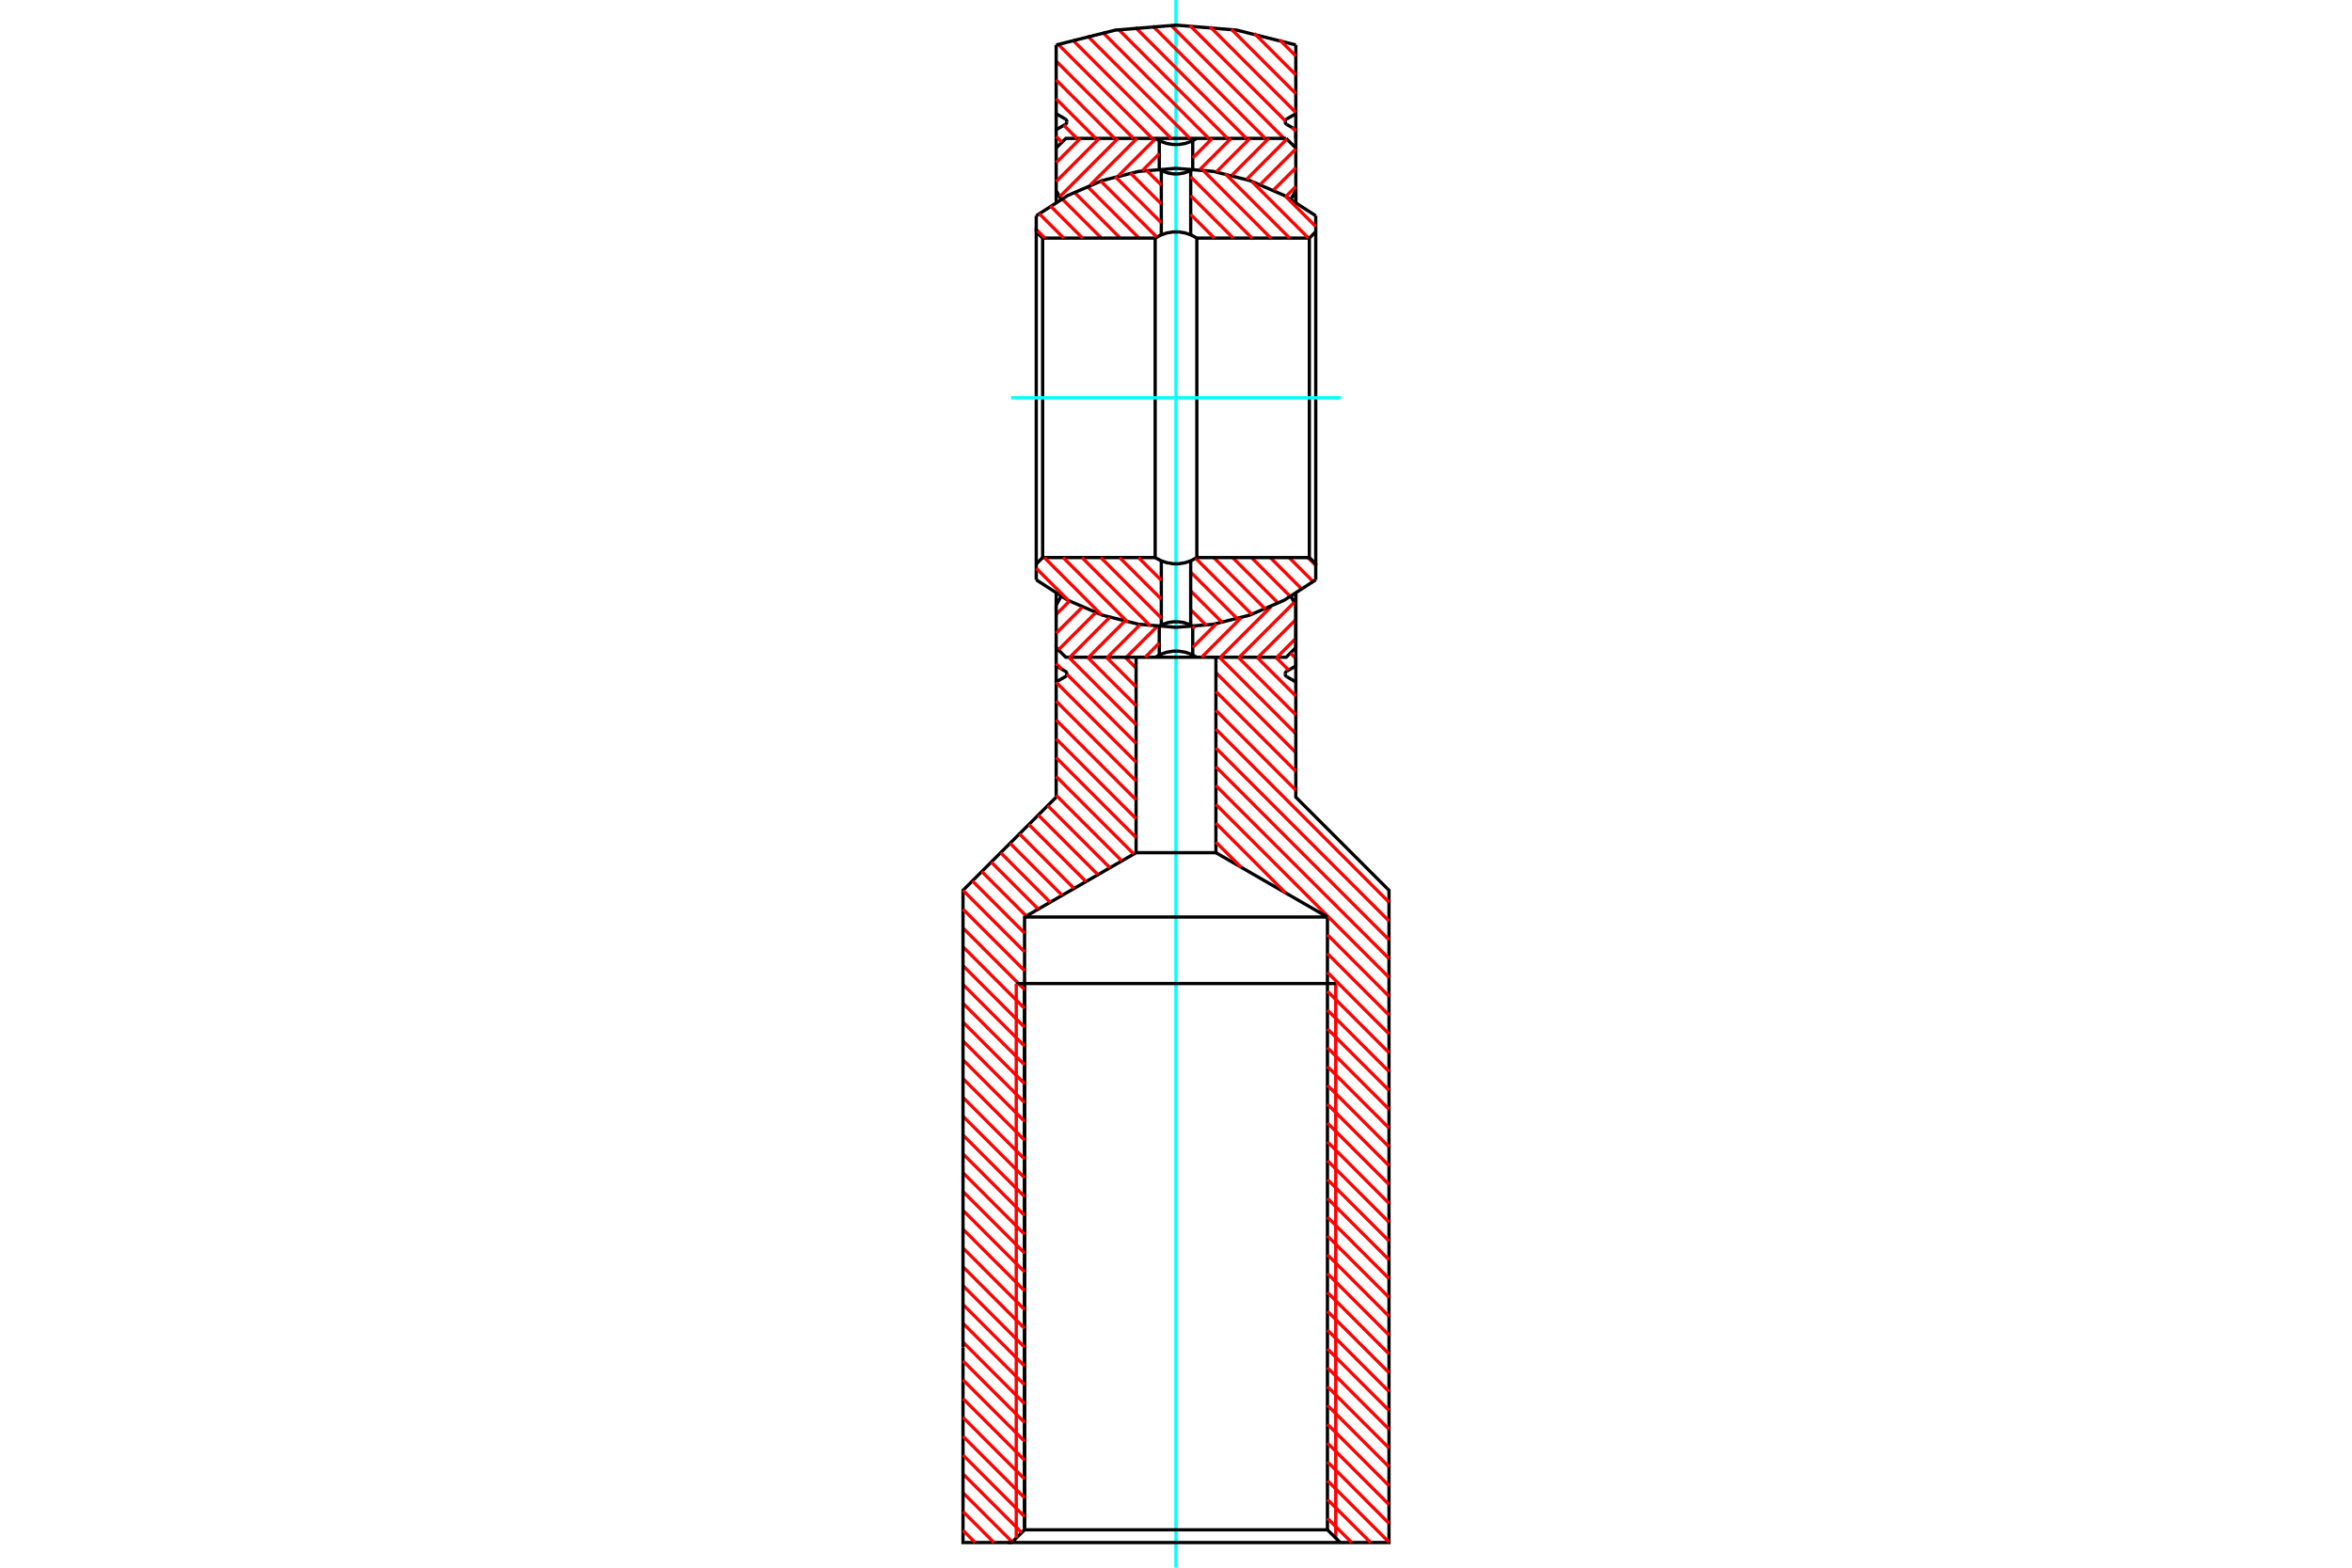<?xml version="1.0" standalone="no"?>
<!DOCTYPE svg PUBLIC "-//W3C//DTD SVG 1.1//EN"
	"http://www.w3.org/Graphics/SVG/1.1/DTD/svg11.dtd">
<svg xmlns="http://www.w3.org/2000/svg" height="100%" width="100%" viewBox="0 0 36000 24000">
	<rect x="-1800" y="-1200" width="39600" height="26400" style="fill:#FFF"/>
	<g style="fill:none; fill-rule:evenodd" transform="matrix(1 0 0 1 0 0)">
		<g style="fill:none; stroke:#000; stroke-width:50; shape-rendering:geometricPrecision">
		</g>
		<g style="fill:none; stroke:#0FF; stroke-width:50; shape-rendering:geometricPrecision">
			<line x1="18000" y1="24000" x2="18000" y2="0"/>
		</g>
		<g style="fill:none; stroke:#F00; stroke-width:50; shape-rendering:geometricPrecision">
			<line x1="17921" y1="385" x2="19654" y2="2119"/>
		</g>
		<g style="fill:none; stroke:#000; stroke-width:50; shape-rendering:geometricPrecision">
			<polyline points="19687,2119 16313,2119 16166,2266 16166,2918 16166,3094 16166,2918 16241,3049 16241,3049"/>
		</g>
		<g style="fill:none; stroke:#F00; stroke-width:50; shape-rendering:geometricPrecision">
			<line x1="16254" y1="3042" x2="16858" y2="3645"/>
			<line x1="17146" y1="3645" x2="16442" y2="2942"/>
			<line x1="16640" y1="2851" x2="17434" y2="3645"/>
		</g>
		<g style="fill:none; stroke:#000; stroke-width:50; shape-rendering:geometricPrecision">
			<polyline points="17681,3645 17681,8536 15959,8536 15959,3645 17681,3645"/>
			<polyline points="18319,3645 18234,3599 18143,3567 18048,3551 17952,3551 17857,3567 17766,3599 17681,3645"/>
			<line x1="18319" y1="3645" x2="18319" y2="8536"/>
			<polyline points="17681,8536 17766,8582 17857,8614 17952,8630 18048,8630 18143,8614 18234,8582 18319,8536"/>
			<line x1="17775" y1="8586" x2="17775" y2="9569"/>
			<line x1="17744" y1="9594" x2="17744" y2="10027"/>
			<polyline points="18317,10062 18233,10016 18142,9985 18048,9969 17952,9969 17858,9985 17767,10016 17683,10062"/>
			<line x1="18256" y1="10027" x2="18256" y2="9594"/>
			<polyline points="18269,9593 18197,9557 18120,9531 18040,9519 17960,9519 17880,9531 17803,9557 17731,9593"/>
		</g>
		<g style="fill:none; stroke:#F00; stroke-width:50; shape-rendering:geometricPrecision">
			<line x1="17710" y1="9592" x2="17239" y2="10062"/>
			<line x1="17223" y1="10062" x2="17389" y2="10228"/>
		</g>
		<g style="fill:none; stroke:#000; stroke-width:50; shape-rendering:geometricPrecision">
			<polyline points="17389,10062 17389,13054 15682,14039 15682,23388"/>
			<line x1="15682" y1="23420" x2="15682" y2="15057"/>
		</g>
		<g style="fill:none; stroke:#F00; stroke-width:50; shape-rendering:geometricPrecision">
			<line x1="15682" y1="15150" x2="14740" y2="14207"/>
			<line x1="14740" y1="14495" x2="15682" y2="15438"/>
			<line x1="15682" y1="15726" x2="14740" y2="14784"/>
			<line x1="14740" y1="15072" x2="15682" y2="16014"/>
			<line x1="15682" y1="16302" x2="14740" y2="15360"/>
			<line x1="14740" y1="15648" x2="15682" y2="16591"/>
			<line x1="15682" y1="16879" x2="14740" y2="15936"/>
			<line x1="14740" y1="16224" x2="15682" y2="17167"/>
			<line x1="15682" y1="17455" x2="14740" y2="16513"/>
			<line x1="14740" y1="16801" x2="15682" y2="17743"/>
			<line x1="15682" y1="18031" x2="14740" y2="17089"/>
			<line x1="14740" y1="17377" x2="15682" y2="18320"/>
			<line x1="15682" y1="18608" x2="14740" y2="17665"/>
			<line x1="14740" y1="17954" x2="15682" y2="18896"/>
			<line x1="15682" y1="19184" x2="14740" y2="18242"/>
			<line x1="14740" y1="18530" x2="15682" y2="19472"/>
			<line x1="15682" y1="19761" x2="14740" y2="18818"/>
			<line x1="14740" y1="19106" x2="15682" y2="20049"/>
			<line x1="15682" y1="20337" x2="14740" y2="19394"/>
			<line x1="14740" y1="19683" x2="15682" y2="20625"/>
			<line x1="15682" y1="20913" x2="14740" y2="19971"/>
			<line x1="14740" y1="20259" x2="15682" y2="21201"/>
			<line x1="15682" y1="21490" x2="14740" y2="20547"/>
		</g>
		<g style="fill:none; stroke:#000; stroke-width:50; shape-rendering:geometricPrecision">
			<polyline points="14740,20627 14740,13630 16166,12204 16166,10440 16304,10360 16310,10356 16316,10351 16320,10345 16324,10339 16327,10332 16328,10325 16329,10318 16328,10310 16327,10303 16324,10296 16320,10290 16316,10284 16310,10279 16304,10275 16166,10195 16166,9915 16313,10062 18000,10062 19687,10062 19834,9915 19834,9263 19834,9087 19834,9263 19759,9132 19759,9132"/>
		</g>
		<g style="fill:none; stroke:#F00; stroke-width:50; shape-rendering:geometricPrecision">
			<line x1="19753" y1="9135" x2="19155" y2="8536"/>
			<line x1="18866" y1="8536" x2="19566" y2="9235"/>
			<line x1="19453" y1="9289" x2="18680" y2="10062"/>
			<line x1="18664" y1="10062" x2="19834" y2="11232"/>
			<line x1="19834" y1="11521" x2="18611" y2="10298"/>
		</g>
		<g style="fill:none; stroke:#000; stroke-width:50; shape-rendering:geometricPrecision">
			<polyline points="18611,10062 18611,13054 17389,13054"/>
		</g>
		<g style="fill:none; stroke:#F00; stroke-width:50; shape-rendering:geometricPrecision">
			<line x1="17353" y1="13074" x2="16166" y2="11887"/>
			<line x1="16166" y1="12175" x2="17171" y2="13180"/>
			<line x1="16988" y1="13285" x2="16036" y2="12334"/>
			<line x1="15892" y1="12478" x2="16805" y2="13391"/>
			<line x1="16622" y1="13496" x2="15748" y2="12622"/>
			<line x1="15604" y1="12766" x2="16440" y2="13602"/>
			<line x1="16257" y1="13707" x2="15460" y2="12910"/>
			<line x1="15316" y1="13054" x2="16074" y2="13813"/>
			<line x1="15892" y1="13918" x2="15172" y2="13198"/>
			<line x1="15027" y1="13342" x2="15709" y2="14024"/>
		</g>
		<g style="fill:none; stroke:#000; stroke-width:50; shape-rendering:geometricPrecision">
			<polyline points="15682,14039 20318,14039 20318,23420 15682,23420 15486,23615 20514,23615 21260,23615 21260,20627 21260,13630 19834,12204 19834,10440 19696,10360"/>
			<polyline points="19671,10318 19672,10325 19673,10332 19676,10339 19680,10345 19684,10351 19690,10356 19696,10360"/>
			<polyline points="19696,10275 19690,10279 19684,10284 19680,10290 19676,10296 19673,10303 19672,10310 19671,10318"/>
			<polyline points="19696,10275 19834,10195 19834,10062"/>
		</g>
		<g style="fill:none; stroke:#F00; stroke-width:50; shape-rendering:geometricPrecision">
			<line x1="19833" y1="10062" x2="19834" y2="10061"/>
			<line x1="19834" y1="10080" x2="19752" y2="9998"/>
			<line x1="19545" y1="10062" x2="19834" y2="9773"/>
			<line x1="19834" y1="9485" x2="19256" y2="10062"/>
			<line x1="19240" y1="10062" x2="19834" y2="10656"/>
		</g>
		<g style="fill:none; stroke:#000; stroke-width:50; shape-rendering:geometricPrecision">
			<line x1="19834" y1="10440" x2="19834" y2="9087"/>
		</g>
		<g style="fill:none; stroke:#F00; stroke-width:50; shape-rendering:geometricPrecision">
			<line x1="19932" y1="9025" x2="19443" y2="8536"/>
			<line x1="19731" y1="8536" x2="20101" y2="8906"/>
		</g>
		<g style="fill:none; stroke:#000; stroke-width:50; shape-rendering:geometricPrecision">
			<polyline points="18000,9604 18572,9557 19129,9417 19656,9189 20139,8877"/>
			<polyline points="15861,8877 16344,9189 16871,9417 17428,9557 18000,9604"/>
			<polyline points="15861,8877 15861,8634 15861,3547 15959,3645"/>
		</g>
		<g style="fill:none; stroke:#F00; stroke-width:50; shape-rendering:geometricPrecision">
			<line x1="15993" y1="3645" x2="15861" y2="3513"/>
		</g>
		<g style="fill:none; stroke:#000; stroke-width:50; shape-rendering:geometricPrecision">
			<line x1="15861" y1="3547" x2="15861" y2="3303"/>
			<polyline points="18000,2577 17428,2624 16871,2764 16344,2992 15861,3303"/>
			<polyline points="20139,3303 19656,2992 19129,2764 18572,2624 18000,2577"/>
			<polyline points="20139,3303 20139,3547 20139,8655"/>
		</g>
		<g style="fill:none; stroke:#F00; stroke-width:50; shape-rendering:geometricPrecision">
			<line x1="20139" y1="8655" x2="20019" y2="8536"/>
		</g>
		<g style="fill:none; stroke:#000; stroke-width:50; shape-rendering:geometricPrecision">
			<polyline points="20041,8536 20041,3645 18319,3645"/>
			<line x1="18225" y1="3595" x2="18225" y2="2612"/>
			<line x1="18256" y1="2587" x2="18256" y2="2154"/>
		</g>
		<g style="fill:none; stroke:#F00; stroke-width:50; shape-rendering:geometricPrecision">
			<line x1="18213" y1="2119" x2="16643" y2="548"/>
			<line x1="16415" y1="609" x2="17925" y2="2119"/>
		</g>
		<g style="fill:none; stroke:#000; stroke-width:50; shape-rendering:geometricPrecision">
			<line x1="17744" y1="2154" x2="17744" y2="2587"/>
			<polyline points="17731,2588 17803,2624 17880,2649 17960,2662 18040,2662 18120,2649 18197,2624 18269,2588"/>
		</g>
		<g style="fill:none; stroke:#F00; stroke-width:50; shape-rendering:geometricPrecision">
			<line x1="18365" y1="2596" x2="18842" y2="2119"/>
			<line x1="18789" y1="2119" x2="17123" y2="453"/>
			<line x1="16879" y1="496" x2="18501" y2="2119"/>
			<line x1="18554" y1="2119" x2="18256" y2="2417"/>
			<line x1="18407" y1="2601" x2="19451" y2="3645"/>
			<line x1="19739" y1="3645" x2="18753" y2="2659"/>
			<line x1="18855" y1="2683" x2="19419" y2="2119"/>
			<line x1="19366" y1="2119" x2="17643" y2="396"/>
			<line x1="17378" y1="419" x2="19078" y2="2119"/>
			<line x1="19131" y1="2119" x2="18617" y2="2632"/>
			<line x1="18225" y1="2707" x2="19163" y2="3645"/>
			<line x1="18875" y1="3645" x2="18225" y2="2995"/>
			<line x1="18225" y1="3283" x2="18587" y2="3645"/>
		</g>
		<g style="fill:none; stroke:#000; stroke-width:50; shape-rendering:geometricPrecision">
			<line x1="17775" y1="3595" x2="17775" y2="2612"/>
		</g>
		<g style="fill:none; stroke:#F00; stroke-width:50; shape-rendering:geometricPrecision">
			<line x1="17775" y1="2833" x2="17548" y2="2607"/>
			<line x1="17481" y1="2616" x2="17744" y2="2353"/>
			<line x1="17690" y1="2119" x2="17119" y2="2690"/>
			<line x1="17068" y1="2703" x2="17775" y2="3410"/>
			<line x1="17706" y1="3629" x2="16848" y2="2771"/>
			<line x1="16689" y1="2831" x2="17402" y2="2119"/>
			<line x1="17349" y1="2119" x2="16166" y2="936"/>
		</g>
		<g style="fill:none; stroke:#000; stroke-width:50; shape-rendering:geometricPrecision">
			<polyline points="16166,688 16166,1741 16304,1821"/>
			<polyline points="16329,1863 16328,1856 16327,1849 16324,1842 16320,1836 16316,1830 16310,1825 16304,1821"/>
			<polyline points="16304,1906 16310,1902 16316,1897 16320,1891 16324,1885 16327,1878 16328,1871 16329,1863"/>
			<polyline points="16304,1906 16166,1986 16166,2266"/>
		</g>
		<g style="fill:none; stroke:#F00; stroke-width:50; shape-rendering:geometricPrecision">
			<line x1="16254" y1="2177" x2="16166" y2="2089"/>
		</g>
		<g style="fill:none; stroke:#000; stroke-width:50; shape-rendering:geometricPrecision">
			<line x1="16166" y1="1986" x2="16166" y2="1741"/>
		</g>
		<g style="fill:none; stroke:#F00; stroke-width:50; shape-rendering:geometricPrecision">
			<line x1="16283" y1="1918" x2="16484" y2="2119"/>
			<line x1="16537" y1="2119" x2="16166" y2="2490"/>
			<line x1="16166" y1="2778" x2="16825" y2="2119"/>
			<line x1="16772" y1="2119" x2="16166" y2="1513"/>
			<line x1="16166" y1="1224" x2="17060" y2="2119"/>
			<line x1="17113" y1="2119" x2="16220" y2="3012"/>
			<line x1="16076" y1="3151" x2="16569" y2="3645"/>
			<line x1="16281" y1="3645" x2="15906" y2="3270"/>
			<line x1="17301" y1="2648" x2="17775" y2="3122"/>
		</g>
		<g style="fill:none; stroke:#000; stroke-width:50; shape-rendering:geometricPrecision">
			<polyline points="17683,2119 17767,2165 17858,2196 17952,2212 18048,2212 18142,2196 18233,2165 18317,2119"/>
		</g>
		<g style="fill:none; stroke:#F00; stroke-width:50; shape-rendering:geometricPrecision">
			<line x1="17637" y1="2119" x2="16196" y2="678"/>
		</g>
		<g style="fill:none; stroke:#000; stroke-width:50; shape-rendering:geometricPrecision">
			<polyline points="19834,688 18929,461 18000,385 17071,461 16166,688"/>
			<polyline points="19834,688 19834,1741 19834,3094 19834,2918 19834,2266 19687,2119"/>
		</g>
		<g style="fill:none; stroke:#F00; stroke-width:50; shape-rendering:geometricPrecision">
			<line x1="19697" y1="2129" x2="19079" y2="2747"/>
			<line x1="19155" y1="2773" x2="20028" y2="3645"/>
		</g>
		<g style="fill:none; stroke:#000; stroke-width:50; shape-rendering:geometricPrecision">
			<line x1="20041" y1="3645" x2="20139" y2="3547"/>
		</g>
		<g style="fill:none; stroke:#F00; stroke-width:50; shape-rendering:geometricPrecision">
			<line x1="20139" y1="3468" x2="19671" y2="3000"/>
			<line x1="19683" y1="3007" x2="19834" y2="2856"/>
		</g>
		<g style="fill:none; stroke:#000; stroke-width:50; shape-rendering:geometricPrecision">
			<line x1="19834" y1="2918" x2="19834" y2="3094"/>
			<polyline points="19759,3049 19759,3049 19834,2918"/>
		</g>
		<g style="fill:none; stroke:#F00; stroke-width:50; shape-rendering:geometricPrecision">
			<line x1="19492" y1="2910" x2="19834" y2="2568"/>
			<line x1="19834" y1="2280" x2="19291" y2="2823"/>
		</g>
		<g style="fill:none; stroke:#000; stroke-width:50; shape-rendering:geometricPrecision">
			<polyline points="19834,2119 19834,1986 19696,1906"/>
			<polyline points="19671,1863 19672,1871 19673,1878 19676,1885 19680,1891 19684,1897 19690,1902 19696,1906"/>
			<polyline points="19696,1821 19690,1825 19684,1830 19680,1836 19676,1842 19673,1849 19672,1856 19671,1863"/>
			<line x1="19696" y1="1821" x2="19834" y2="1741"/>
		</g>
		<g style="fill:none; stroke:#F00; stroke-width:50; shape-rendering:geometricPrecision">
			<line x1="19834" y1="1722" x2="18520" y2="408"/>
			<line x1="18212" y1="389" x2="19673" y2="1850"/>
			<line x1="19775" y1="1951" x2="19834" y2="2011"/>
			<line x1="19834" y1="1434" x2="18848" y2="448"/>
			<line x1="19200" y1="512" x2="19834" y2="1146"/>
			<line x1="19834" y1="858" x2="19586" y2="609"/>
		</g>
		<g style="fill:none; stroke:#0FF; stroke-width:50; shape-rendering:geometricPrecision">
			<line x1="20524" y1="6090" x2="15476" y2="6090"/>
		</g>
		<g style="fill:none; stroke:#000; stroke-width:50; shape-rendering:geometricPrecision">
			<line x1="15959" y1="8536" x2="15861" y2="8634"/>
		</g>
		<g style="fill:none; stroke:#F00; stroke-width:50; shape-rendering:geometricPrecision">
			<line x1="15861" y1="8701" x2="16356" y2="9195"/>
			<line x1="16370" y1="9202" x2="16166" y2="9406"/>
		</g>
		<g style="fill:none; stroke:#000; stroke-width:50; shape-rendering:geometricPrecision">
			<polyline points="16166,9263 16166,9087 16166,9263 16241,9132 16241,9132"/>
			<line x1="16166" y1="9263" x2="16166" y2="9915"/>
		</g>
		<g style="fill:none; stroke:#F00; stroke-width:50; shape-rendering:geometricPrecision">
			<line x1="16200" y1="9949" x2="16768" y2="9381"/>
			<line x1="16863" y1="9415" x2="15985" y2="8536"/>
			<line x1="16273" y1="8536" x2="17262" y2="9525"/>
			<line x1="17211" y1="9514" x2="16663" y2="10062"/>
			<line x1="16646" y1="10062" x2="17389" y2="10804"/>
			<line x1="17389" y1="10516" x2="16935" y2="10062"/>
			<line x1="16951" y1="10062" x2="17452" y2="9561"/>
			<line x1="17607" y1="9581" x2="16561" y2="8536"/>
			<line x1="16849" y1="8536" x2="17775" y2="9462"/>
			<line x1="17775" y1="9173" x2="17137" y2="8536"/>
			<line x1="17426" y1="8536" x2="17775" y2="8885"/>
			<line x1="18225" y1="8759" x2="18941" y2="9475"/>
			<line x1="18994" y1="9460" x2="18392" y2="10062"/>
			<line x1="18256" y1="9910" x2="18617" y2="9549"/>
			<line x1="18709" y1="9531" x2="18225" y2="9047"/>
			<line x1="18225" y1="9335" x2="18463" y2="9573"/>
			<line x1="18286" y1="9592" x2="18256" y2="9622"/>
		</g>
		<g style="fill:none; stroke:#000; stroke-width:50; shape-rendering:geometricPrecision">
			<line x1="18225" y1="9569" x2="18225" y2="8586"/>
		</g>
		<g style="fill:none; stroke:#F00; stroke-width:50; shape-rendering:geometricPrecision">
			<line x1="18301" y1="8547" x2="19161" y2="9406"/>
			<line x1="19369" y1="9326" x2="18578" y2="8536"/>
		</g>
		<g style="fill:none; stroke:#000; stroke-width:50; shape-rendering:geometricPrecision">
			<polyline points="18319,8536 20041,8536 20139,8634 20139,8877"/>
		</g>
		<g style="fill:none; stroke:#F00; stroke-width:50; shape-rendering:geometricPrecision">
			<line x1="19810" y1="9221" x2="18968" y2="10062"/>
			<line x1="18952" y1="10062" x2="19834" y2="10944"/>
			<line x1="19725" y1="10259" x2="19528" y2="10062"/>
			<line x1="18611" y1="10586" x2="19834" y2="11809"/>
			<line x1="19834" y1="12097" x2="18611" y2="10874"/>
			<line x1="18611" y1="11163" x2="21260" y2="13812"/>
			<line x1="21260" y1="14100" x2="18611" y2="11451"/>
			<line x1="18611" y1="11739" x2="21260" y2="14388"/>
			<line x1="21260" y1="14676" x2="18611" y2="12027"/>
			<line x1="18611" y1="12315" x2="21260" y2="14964"/>
			<line x1="21260" y1="15253" x2="20318" y2="14310"/>
		</g>
		<g style="fill:none; stroke:#000; stroke-width:50; shape-rendering:geometricPrecision">
			<line x1="20318" y1="14039" x2="18611" y2="13054"/>
		</g>
		<g style="fill:none; stroke:#F00; stroke-width:50; shape-rendering:geometricPrecision">
			<line x1="18611" y1="12892" x2="18996" y2="13276"/>
			<line x1="18611" y1="12603" x2="19677" y2="13670"/>
			<line x1="20318" y1="14598" x2="21260" y2="15541"/>
			<line x1="21260" y1="15829" x2="20318" y2="14886"/>
			<line x1="20445" y1="15057" x2="20445" y2="23547"/>
		</g>
		<g style="fill:none; stroke:#000; stroke-width:50; shape-rendering:geometricPrecision">
			<line x1="20514" y1="23615" x2="20318" y2="23420"/>
		</g>
		<g style="fill:none; stroke:#F00; stroke-width:50; shape-rendering:geometricPrecision">
			<line x1="20318" y1="23244" x2="20689" y2="23615"/>
			<line x1="20978" y1="23615" x2="20318" y2="22956"/>
			<line x1="20318" y1="22667" x2="21260" y2="23610"/>
			<line x1="21260" y1="23322" x2="20318" y2="22379"/>
			<line x1="20318" y1="22091" x2="21260" y2="23034"/>
			<line x1="21260" y1="22745" x2="20318" y2="21803"/>
			<line x1="20318" y1="21515" x2="21260" y2="22457"/>
			<line x1="21260" y1="22169" x2="20318" y2="21227"/>
			<line x1="20318" y1="20938" x2="21260" y2="21881"/>
			<line x1="21260" y1="21593" x2="20318" y2="20650"/>
			<line x1="20318" y1="20362" x2="21260" y2="21304"/>
			<line x1="21260" y1="21016" x2="20318" y2="20074"/>
			<line x1="20318" y1="19786" x2="21260" y2="20728"/>
			<line x1="21260" y1="20440" x2="20318" y2="19497"/>
			<line x1="20318" y1="19209" x2="21260" y2="20152"/>
			<line x1="21260" y1="19863" x2="20318" y2="18921"/>
			<line x1="20318" y1="18633" x2="21260" y2="19575"/>
			<line x1="21260" y1="19287" x2="20318" y2="18345"/>
			<line x1="20318" y1="18057" x2="21260" y2="18999"/>
			<line x1="21260" y1="18711" x2="20318" y2="17768"/>
			<line x1="20318" y1="17480" x2="21260" y2="18423"/>
			<line x1="21260" y1="18134" x2="20318" y2="17192"/>
			<line x1="20318" y1="16904" x2="21260" y2="17846"/>
			<line x1="21260" y1="17558" x2="20318" y2="16616"/>
			<line x1="20318" y1="16327" x2="21260" y2="17270"/>
			<line x1="21260" y1="16982" x2="20318" y2="16039"/>
			<line x1="20318" y1="15751" x2="21260" y2="16693"/>
			<line x1="21260" y1="16405" x2="20318" y2="15463"/>
			<line x1="20318" y1="15175" x2="21260" y2="16117"/>
		</g>
		<g style="fill:none; stroke:#000; stroke-width:50; shape-rendering:geometricPrecision">
			<polyline points="20445,15057 18000,15057 15555,15057"/>
		</g>
		<g style="fill:none; stroke:#F00; stroke-width:50; shape-rendering:geometricPrecision">
			<line x1="15555" y1="15057" x2="15555" y2="23547"/>
			<line x1="15494" y1="23607" x2="14740" y2="22853"/>
			<line x1="14740" y1="22565" x2="15638" y2="23463"/>
		</g>
		<g style="fill:none; stroke:#000; stroke-width:50; shape-rendering:geometricPrecision">
			<polyline points="15486,23615 14740,23615 14740,20627"/>
		</g>
		<g style="fill:none; stroke:#F00; stroke-width:50; shape-rendering:geometricPrecision">
			<line x1="14740" y1="20835" x2="15682" y2="21778"/>
			<line x1="15682" y1="22066" x2="14740" y2="21124"/>
			<line x1="14740" y1="21412" x2="15682" y2="22354"/>
			<line x1="15682" y1="22642" x2="14740" y2="21700"/>
			<line x1="14740" y1="21988" x2="15682" y2="22931"/>
			<line x1="15682" y1="23219" x2="14740" y2="22276"/>
			<line x1="14740" y1="23141" x2="15214" y2="23615"/>
			<line x1="14926" y1="23615" x2="14740" y2="23429"/>
			<line x1="15682" y1="14861" x2="14740" y2="13919"/>
			<line x1="14740" y1="13631" x2="15682" y2="14573"/>
			<line x1="15682" y1="14285" x2="14883" y2="13486"/>
			<line x1="16166" y1="11599" x2="17389" y2="12822"/>
			<line x1="17389" y1="12534" x2="16166" y2="11311"/>
			<line x1="16166" y1="11023" x2="17389" y2="12245"/>
			<line x1="17389" y1="11957" x2="16166" y2="10734"/>
			<line x1="16166" y1="10446" x2="17389" y2="11669"/>
			<line x1="17389" y1="11381" x2="16329" y2="10321"/>
			<line x1="16254" y1="10246" x2="16166" y2="10158"/>
		</g>
		<g style="fill:none; stroke:#000; stroke-width:50; shape-rendering:geometricPrecision">
			<line x1="16166" y1="10195" x2="16166" y2="10440"/>
		</g>
		<g style="fill:none; stroke:#F00; stroke-width:50; shape-rendering:geometricPrecision">
			<line x1="16358" y1="10062" x2="17389" y2="11093"/>
			<line x1="17527" y1="10062" x2="17744" y2="9845"/>
			<line x1="16983" y1="9453" x2="16375" y2="10062"/>
			<line x1="16166" y1="9694" x2="16564" y2="9297"/>
		</g>
	</g>
</svg>

